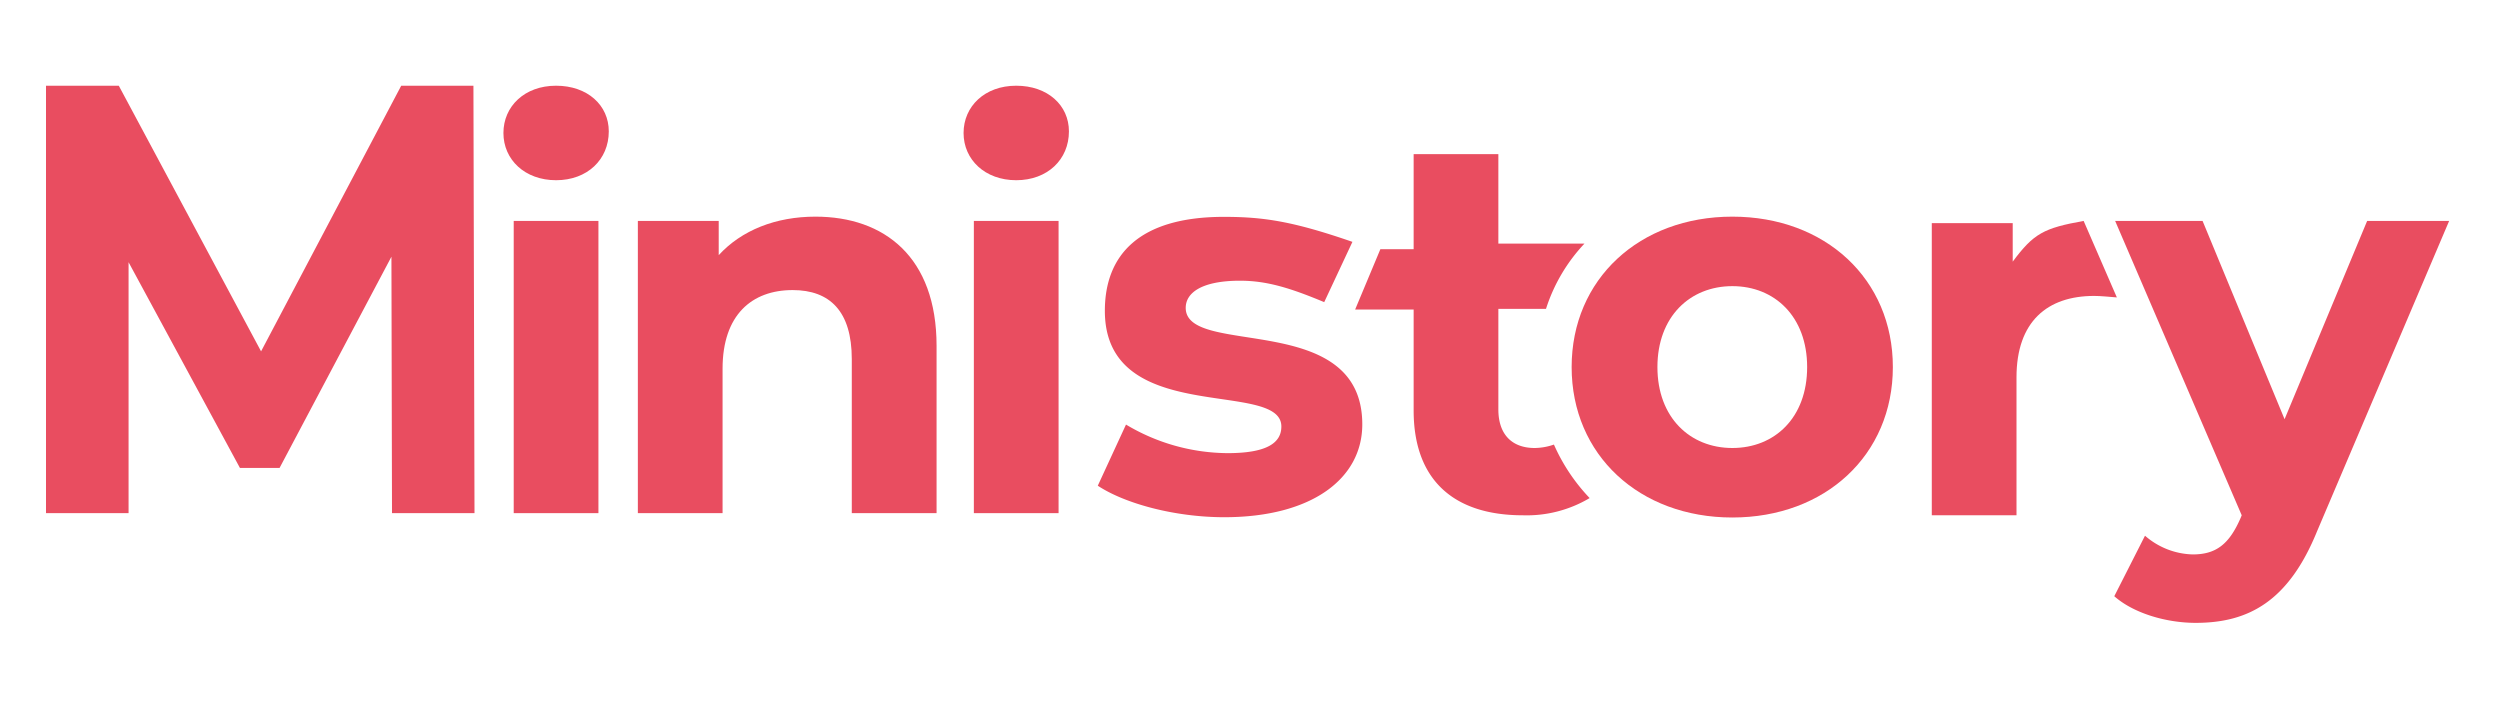 <svg xmlns="http://www.w3.org/2000/svg" id="Layer_1" data-name="Layer 1" viewBox="0 0 350 100"><defs><style>.cls-1{fill:#e94d60;}</style></defs><polygon class="cls-1" points="56.17 12 36.55 49.19 16.63 12 6.44 12 6.44 71.84 18 71.84 18 36.71 33.59 65.51 39.14 65.51 54.8 35.94 54.88 71.84 66.43 71.84 66.28 12 56.17 12"></polygon><path class="cls-1" d="M77.85,12c-4.41,0-7.37,2.89-7.37,6.62s3,6.61,7.37,6.61,7.38-2.89,7.38-6.84C85.23,14.74,82.26,12,77.85,12Z"></path><rect class="cls-1" x="71.92" y="30.93" width="11.86" height="40.91"></rect><path class="cls-1" d="M114.16,30.33c-5.55,0-10.34,1.9-13.54,5.39V30.93H89.3V71.84h11.86V51.61c0-7.52,4.1-11,9.81-11,5.24,0,8.28,3,8.28,9.66V71.84h11.87V48.42C131.12,36,123.82,30.33,114.16,30.33Z"></path><path class="cls-1" d="M142.27,12c-4.41,0-7.37,2.89-7.37,6.62s3,6.61,7.37,6.61,7.38-2.89,7.38-6.84C149.65,14.74,146.68,12,142.27,12Z"></path><rect class="cls-1" x="136.34" y="30.93" width="11.86" height="40.91"></rect><path class="cls-1" d="M166,43.1c0-2.13,2.28-3.8,7.6-3.8,3.73,0,7,1,11.79,3l3.95-8.44c-8.28-2.86-12.39-3.5-18-3.5-11.94,0-16.66,5.4-16.66,13.16,0,16.34,24.71,9.5,24.71,16.19,0,2.28-2,3.73-7.53,3.73a28,28,0,0,1-14.22-4L153.69,68c3.8,2.51,10.8,4.41,17.71,4.41,12.25,0,19.32-5.4,19.32-13C190.72,43.33,166,50.09,166,43.1Z"></path><path class="cls-1" d="M242.53,30.33c-13,0-22.5,8.74-22.5,21.06s9.5,21.06,22.5,21.06S265,63.71,265,51.39,255.54,30.33,242.53,30.33Zm0,32.39c-5.92,0-10.49-4.26-10.49-11.33s4.57-11.33,10.49-11.33S253,44.32,253,51.39,248.47,62.72,242.53,62.72Z"></path><path class="cls-1" d="M291.71,30.93c-5.57,1-7,1.75-9.93,5.7V31.24H270.45v40.9h11.86V52.83c0-7.83,4.33-11.4,10.87-11.4.91,0,2.19.13,3.18.21Z"></path><path class="cls-1" d="M331.4,30.93,319.84,58.69,308.36,30.93H296.12l17.72,41.21-.16.39c-1.59,3.65-3.42,5.09-6.69,5.09A10.55,10.55,0,0,1,300.3,75L296,83.47c2.66,2.36,7.22,3.73,11.4,3.73,7.38,0,13-3,17-12.85l18.48-43.42Z"></path><path class="cls-1" d="M214.86,62.72c-3.19,0-5.09-1.9-5.09-5.4V43.24h6.67a23.89,23.89,0,0,1,5.39-9.14H209.77V21.58H197.91V34.89h-4.66l-3.53,8.44h8.19V57.47c0,9.73,5.62,14.67,15.28,14.67a17.22,17.22,0,0,0,9.36-2.41,26.1,26.1,0,0,1-5-7.49A8.44,8.44,0,0,1,214.86,62.72Z"></path></svg>